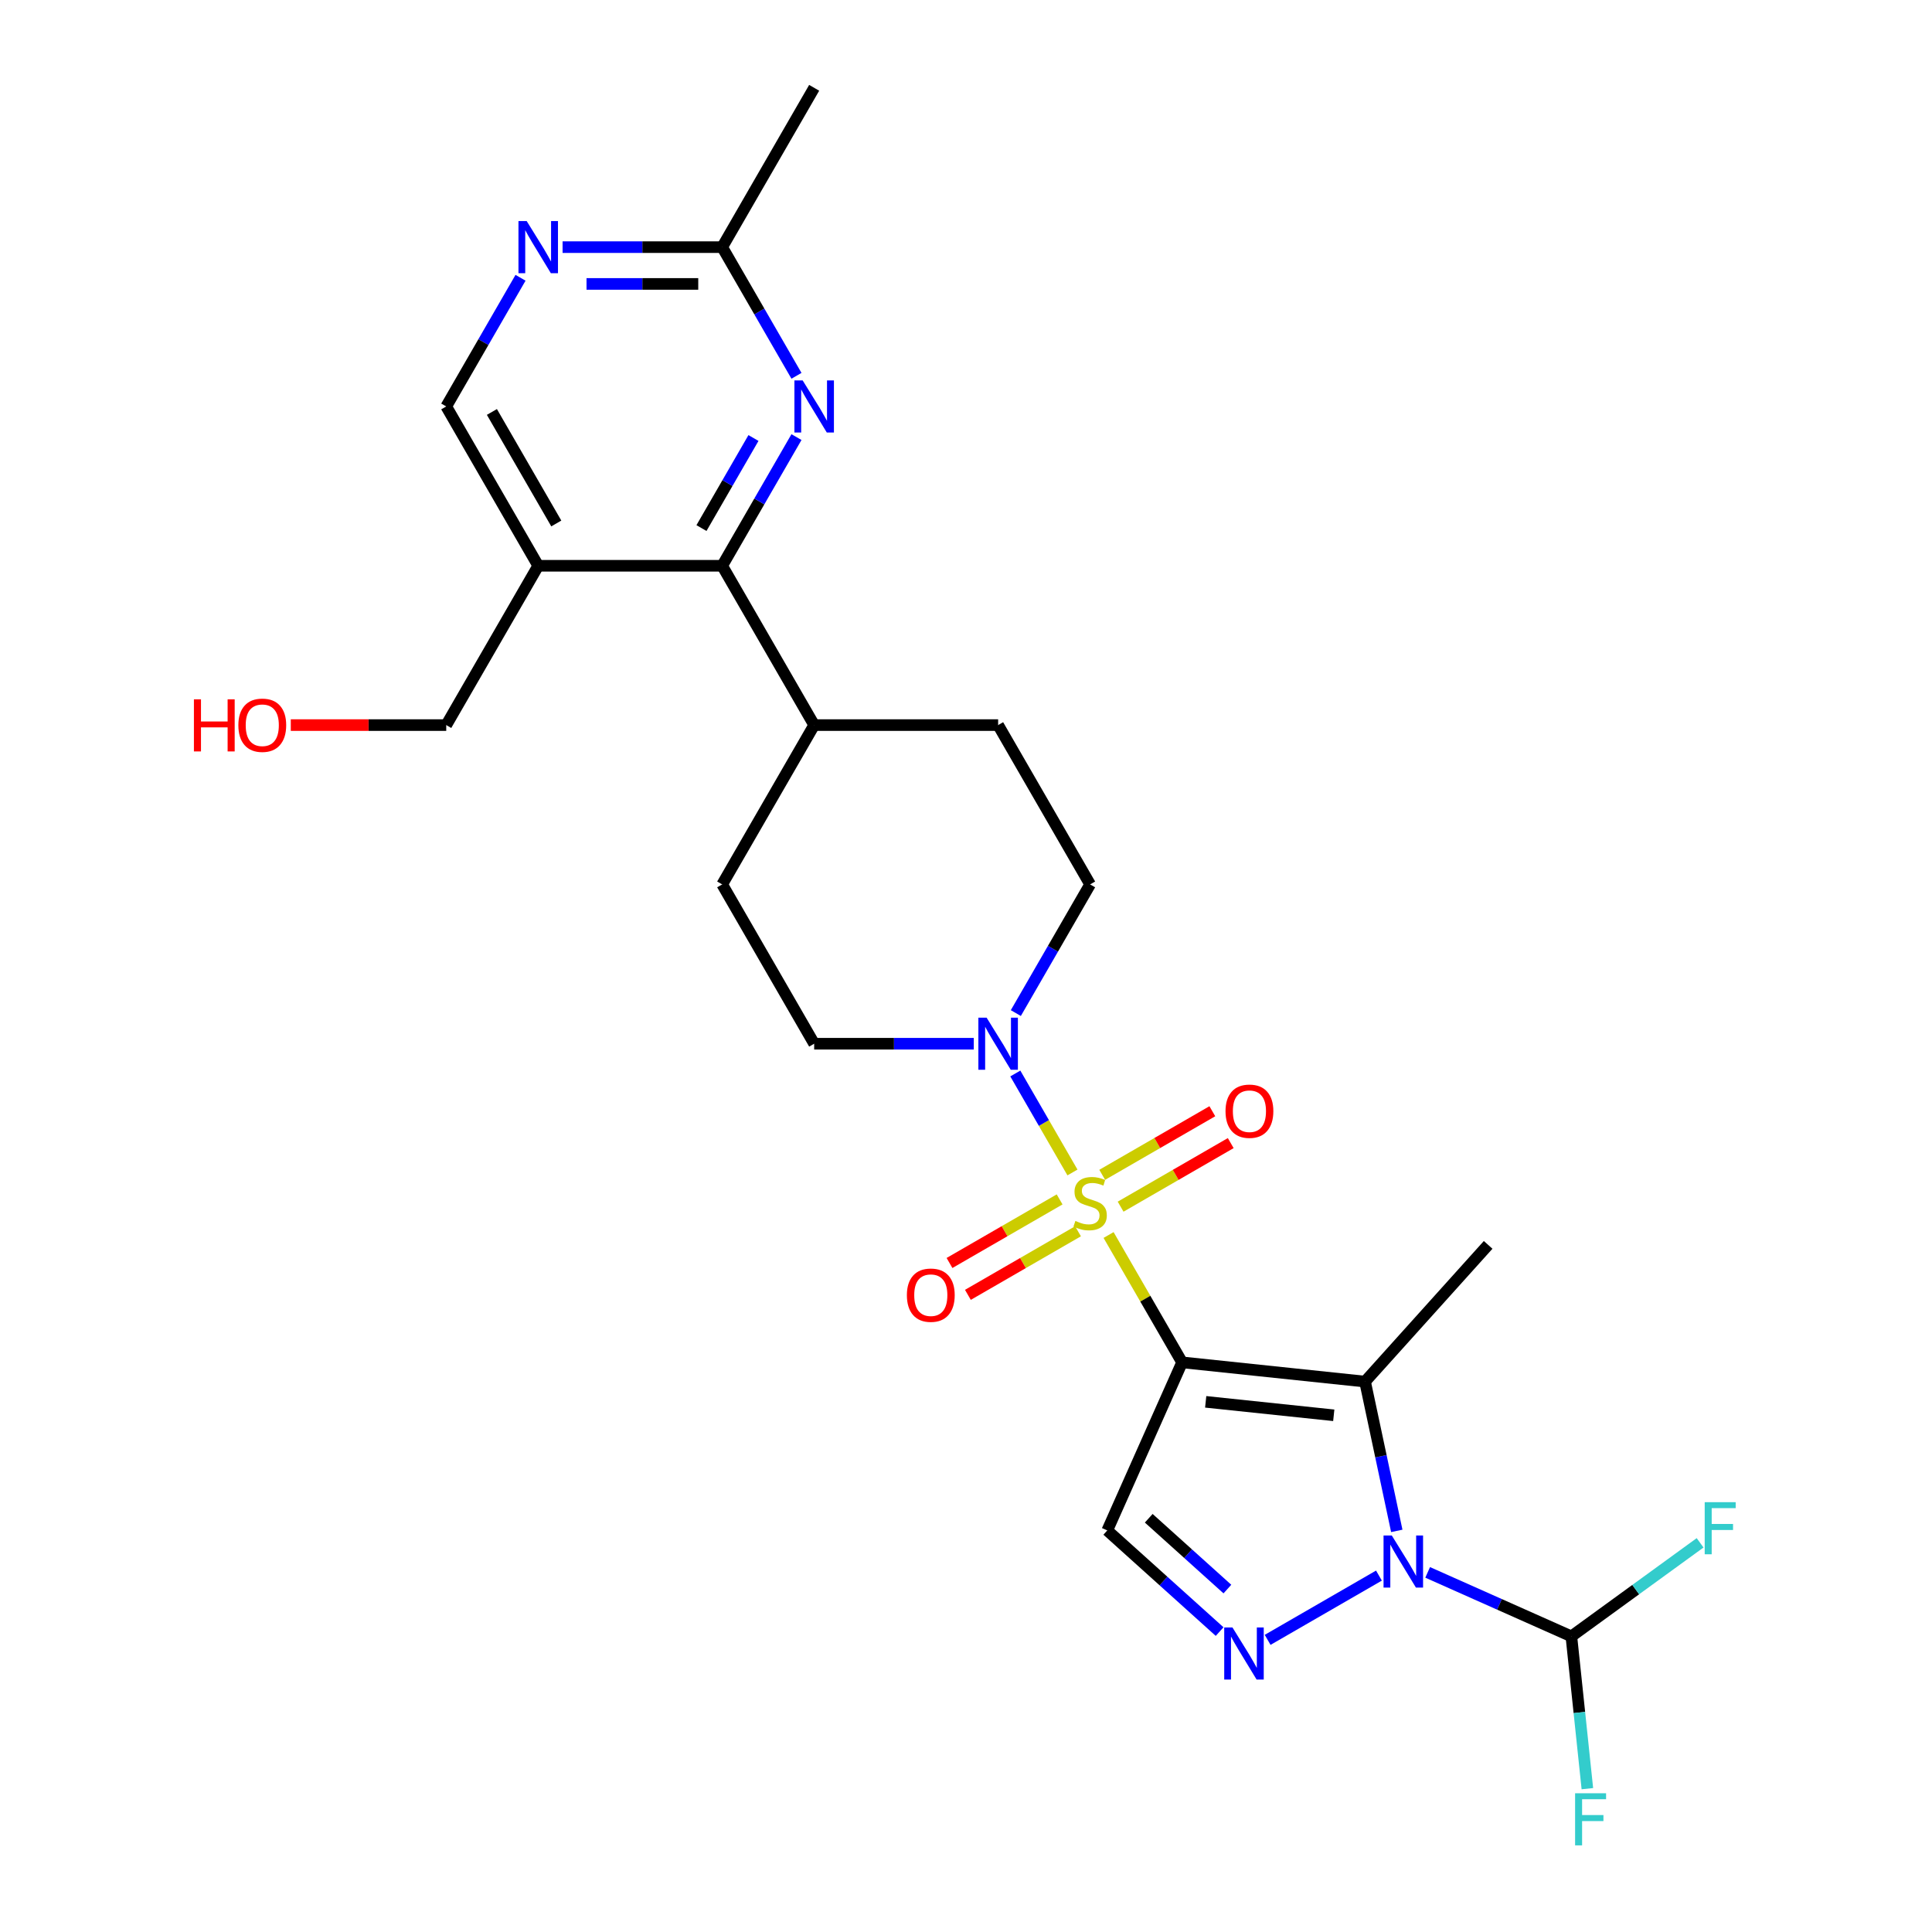 <?xml version='1.0' encoding='iso-8859-1'?>
<svg version='1.1' baseProfile='full'
              xmlns='http://www.w3.org/2000/svg'
                      xmlns:rdkit='http://www.rdkit.org/xml'
                      xmlns:xlink='http://www.w3.org/1999/xlink'
                  xml:space='preserve'
width='1000px' height='1000px' viewBox='0 0 1000 1000'>
<!-- END OF HEADER -->
<rect style='opacity:1.0;fill:#FFFFFF;stroke:none' width='1000' height='1000' x='0' y='0'> </rect>
<path class='bond-0' d='M 573.796,639.242 L 592.824,672.199' style='fill:none;fill-rule:evenodd;stroke:#CCCC00;stroke-width:6px;stroke-linecap:butt;stroke-linejoin:miter;stroke-opacity:1' />
<path class='bond-0' d='M 592.824,672.199 L 611.852,705.156' style='fill:none;fill-rule:evenodd;stroke:#000000;stroke-width:6px;stroke-linecap:butt;stroke-linejoin:miter;stroke-opacity:1' />
<path class='bond-5' d='M 555.105,606.868 L 540.316,581.252' style='fill:none;fill-rule:evenodd;stroke:#CCCC00;stroke-width:6px;stroke-linecap:butt;stroke-linejoin:miter;stroke-opacity:1' />
<path class='bond-5' d='M 540.316,581.252 L 525.527,555.637' style='fill:none;fill-rule:evenodd;stroke:#0000FF;stroke-width:6px;stroke-linecap:butt;stroke-linejoin:miter;stroke-opacity:1' />
<path class='bond-10' d='M 580.029,624.573 L 608.527,608.12' style='fill:none;fill-rule:evenodd;stroke:#CCCC00;stroke-width:6px;stroke-linecap:butt;stroke-linejoin:miter;stroke-opacity:1' />
<path class='bond-10' d='M 608.527,608.12 L 637.025,591.667' style='fill:none;fill-rule:evenodd;stroke:#FF0000;stroke-width:6px;stroke-linecap:butt;stroke-linejoin:miter;stroke-opacity:1' />
<path class='bond-10' d='M 570.507,608.081 L 599.005,591.628' style='fill:none;fill-rule:evenodd;stroke:#CCCC00;stroke-width:6px;stroke-linecap:butt;stroke-linejoin:miter;stroke-opacity:1' />
<path class='bond-10' d='M 599.005,591.628 L 627.503,575.174' style='fill:none;fill-rule:evenodd;stroke:#FF0000;stroke-width:6px;stroke-linecap:butt;stroke-linejoin:miter;stroke-opacity:1' />
<path class='bond-11' d='M 548.454,620.813 L 519.957,637.266' style='fill:none;fill-rule:evenodd;stroke:#CCCC00;stroke-width:6px;stroke-linecap:butt;stroke-linejoin:miter;stroke-opacity:1' />
<path class='bond-11' d='M 519.957,637.266 L 491.459,653.719' style='fill:none;fill-rule:evenodd;stroke:#FF0000;stroke-width:6px;stroke-linecap:butt;stroke-linejoin:miter;stroke-opacity:1' />
<path class='bond-11' d='M 557.976,637.306 L 529.479,653.759' style='fill:none;fill-rule:evenodd;stroke:#CCCC00;stroke-width:6px;stroke-linecap:butt;stroke-linejoin:miter;stroke-opacity:1' />
<path class='bond-11' d='M 529.479,653.759 L 500.981,670.212' style='fill:none;fill-rule:evenodd;stroke:#FF0000;stroke-width:6px;stroke-linecap:butt;stroke-linejoin:miter;stroke-opacity:1' />
<path class='bond-2' d='M 611.852,705.156 L 706.55,715.109' style='fill:none;fill-rule:evenodd;stroke:#000000;stroke-width:6px;stroke-linecap:butt;stroke-linejoin:miter;stroke-opacity:1' />
<path class='bond-2' d='M 624.066,725.588 L 690.354,732.556' style='fill:none;fill-rule:evenodd;stroke:#000000;stroke-width:6px;stroke-linecap:butt;stroke-linejoin:miter;stroke-opacity:1' />
<path class='bond-4' d='M 611.852,705.156 L 573.122,792.143' style='fill:none;fill-rule:evenodd;stroke:#000000;stroke-width:6px;stroke-linecap:butt;stroke-linejoin:miter;stroke-opacity:1' />
<path class='bond-1' d='M 722.975,792.384 L 714.762,753.747' style='fill:none;fill-rule:evenodd;stroke:#0000FF;stroke-width:6px;stroke-linecap:butt;stroke-linejoin:miter;stroke-opacity:1' />
<path class='bond-1' d='M 714.762,753.747 L 706.55,715.109' style='fill:none;fill-rule:evenodd;stroke:#000000;stroke-width:6px;stroke-linecap:butt;stroke-linejoin:miter;stroke-opacity:1' />
<path class='bond-8' d='M 738.954,813.861 L 776.144,830.419' style='fill:none;fill-rule:evenodd;stroke:#0000FF;stroke-width:6px;stroke-linecap:butt;stroke-linejoin:miter;stroke-opacity:1' />
<path class='bond-8' d='M 776.144,830.419 L 813.334,846.977' style='fill:none;fill-rule:evenodd;stroke:#000000;stroke-width:6px;stroke-linecap:butt;stroke-linejoin:miter;stroke-opacity:1' />
<path class='bond-27' d='M 713.74,815.527 L 656.127,848.789' style='fill:none;fill-rule:evenodd;stroke:#0000FF;stroke-width:6px;stroke-linecap:butt;stroke-linejoin:miter;stroke-opacity:1' />
<path class='bond-22' d='M 706.55,715.109 L 770.264,644.347' style='fill:none;fill-rule:evenodd;stroke:#000000;stroke-width:6px;stroke-linecap:butt;stroke-linejoin:miter;stroke-opacity:1' />
<path class='bond-3' d='M 631.277,844.506 L 602.2,818.325' style='fill:none;fill-rule:evenodd;stroke:#0000FF;stroke-width:6px;stroke-linecap:butt;stroke-linejoin:miter;stroke-opacity:1' />
<path class='bond-3' d='M 602.2,818.325 L 573.122,792.143' style='fill:none;fill-rule:evenodd;stroke:#000000;stroke-width:6px;stroke-linecap:butt;stroke-linejoin:miter;stroke-opacity:1' />
<path class='bond-3' d='M 635.297,822.499 L 614.943,804.172' style='fill:none;fill-rule:evenodd;stroke:#0000FF;stroke-width:6px;stroke-linecap:butt;stroke-linejoin:miter;stroke-opacity:1' />
<path class='bond-3' d='M 614.943,804.172 L 594.588,785.845' style='fill:none;fill-rule:evenodd;stroke:#000000;stroke-width:6px;stroke-linecap:butt;stroke-linejoin:miter;stroke-opacity:1' />
<path class='bond-16' d='M 525.791,524.367 L 545.016,491.067' style='fill:none;fill-rule:evenodd;stroke:#0000FF;stroke-width:6px;stroke-linecap:butt;stroke-linejoin:miter;stroke-opacity:1' />
<path class='bond-16' d='M 545.016,491.067 L 564.242,457.768' style='fill:none;fill-rule:evenodd;stroke:#000000;stroke-width:6px;stroke-linecap:butt;stroke-linejoin:miter;stroke-opacity:1' />
<path class='bond-17' d='M 504.025,540.231 L 462.719,540.231' style='fill:none;fill-rule:evenodd;stroke:#0000FF;stroke-width:6px;stroke-linecap:butt;stroke-linejoin:miter;stroke-opacity:1' />
<path class='bond-17' d='M 462.719,540.231 L 421.412,540.231' style='fill:none;fill-rule:evenodd;stroke:#000000;stroke-width:6px;stroke-linecap:butt;stroke-linejoin:miter;stroke-opacity:1' />
<path class='bond-6' d='M 373.802,292.843 L 421.412,375.305' style='fill:none;fill-rule:evenodd;stroke:#000000;stroke-width:6px;stroke-linecap:butt;stroke-linejoin:miter;stroke-opacity:1' />
<path class='bond-7' d='M 373.802,292.843 L 393.028,259.543' style='fill:none;fill-rule:evenodd;stroke:#000000;stroke-width:6px;stroke-linecap:butt;stroke-linejoin:miter;stroke-opacity:1' />
<path class='bond-7' d='M 393.028,259.543 L 412.253,226.243' style='fill:none;fill-rule:evenodd;stroke:#0000FF;stroke-width:6px;stroke-linecap:butt;stroke-linejoin:miter;stroke-opacity:1' />
<path class='bond-7' d='M 363.078,273.331 L 376.535,250.021' style='fill:none;fill-rule:evenodd;stroke:#000000;stroke-width:6px;stroke-linecap:butt;stroke-linejoin:miter;stroke-opacity:1' />
<path class='bond-7' d='M 376.535,250.021 L 389.993,226.711' style='fill:none;fill-rule:evenodd;stroke:#0000FF;stroke-width:6px;stroke-linecap:butt;stroke-linejoin:miter;stroke-opacity:1' />
<path class='bond-9' d='M 373.802,292.843 L 278.583,292.843' style='fill:none;fill-rule:evenodd;stroke:#000000;stroke-width:6px;stroke-linecap:butt;stroke-linejoin:miter;stroke-opacity:1' />
<path class='bond-13' d='M 412.253,194.516 L 393.028,161.217' style='fill:none;fill-rule:evenodd;stroke:#0000FF;stroke-width:6px;stroke-linecap:butt;stroke-linejoin:miter;stroke-opacity:1' />
<path class='bond-13' d='M 393.028,161.217 L 373.802,127.917' style='fill:none;fill-rule:evenodd;stroke:#000000;stroke-width:6px;stroke-linecap:butt;stroke-linejoin:miter;stroke-opacity:1' />
<path class='bond-20' d='M 813.334,846.977 L 817.477,886.394' style='fill:none;fill-rule:evenodd;stroke:#000000;stroke-width:6px;stroke-linecap:butt;stroke-linejoin:miter;stroke-opacity:1' />
<path class='bond-20' d='M 817.477,886.394 L 821.62,925.812' style='fill:none;fill-rule:evenodd;stroke:#33CCCC;stroke-width:6px;stroke-linecap:butt;stroke-linejoin:miter;stroke-opacity:1' />
<path class='bond-21' d='M 813.334,846.977 L 846.653,822.77' style='fill:none;fill-rule:evenodd;stroke:#000000;stroke-width:6px;stroke-linecap:butt;stroke-linejoin:miter;stroke-opacity:1' />
<path class='bond-21' d='M 846.653,822.77 L 879.971,798.563' style='fill:none;fill-rule:evenodd;stroke:#33CCCC;stroke-width:6px;stroke-linecap:butt;stroke-linejoin:miter;stroke-opacity:1' />
<path class='bond-14' d='M 278.583,292.843 L 230.973,210.38' style='fill:none;fill-rule:evenodd;stroke:#000000;stroke-width:6px;stroke-linecap:butt;stroke-linejoin:miter;stroke-opacity:1' />
<path class='bond-14' d='M 287.934,270.951 L 254.607,213.227' style='fill:none;fill-rule:evenodd;stroke:#000000;stroke-width:6px;stroke-linecap:butt;stroke-linejoin:miter;stroke-opacity:1' />
<path class='bond-23' d='M 278.583,292.843 L 230.973,375.305' style='fill:none;fill-rule:evenodd;stroke:#000000;stroke-width:6px;stroke-linecap:butt;stroke-linejoin:miter;stroke-opacity:1' />
<path class='bond-12' d='M 269.424,143.781 L 250.198,177.08' style='fill:none;fill-rule:evenodd;stroke:#0000FF;stroke-width:6px;stroke-linecap:butt;stroke-linejoin:miter;stroke-opacity:1' />
<path class='bond-12' d='M 250.198,177.08 L 230.973,210.38' style='fill:none;fill-rule:evenodd;stroke:#000000;stroke-width:6px;stroke-linecap:butt;stroke-linejoin:miter;stroke-opacity:1' />
<path class='bond-28' d='M 291.19,127.917 L 332.496,127.917' style='fill:none;fill-rule:evenodd;stroke:#0000FF;stroke-width:6px;stroke-linecap:butt;stroke-linejoin:miter;stroke-opacity:1' />
<path class='bond-28' d='M 332.496,127.917 L 373.802,127.917' style='fill:none;fill-rule:evenodd;stroke:#000000;stroke-width:6px;stroke-linecap:butt;stroke-linejoin:miter;stroke-opacity:1' />
<path class='bond-28' d='M 303.582,146.961 L 332.496,146.961' style='fill:none;fill-rule:evenodd;stroke:#0000FF;stroke-width:6px;stroke-linecap:butt;stroke-linejoin:miter;stroke-opacity:1' />
<path class='bond-28' d='M 332.496,146.961 L 361.411,146.961' style='fill:none;fill-rule:evenodd;stroke:#000000;stroke-width:6px;stroke-linecap:butt;stroke-linejoin:miter;stroke-opacity:1' />
<path class='bond-25' d='M 373.802,127.917 L 421.412,45.455' style='fill:none;fill-rule:evenodd;stroke:#000000;stroke-width:6px;stroke-linecap:butt;stroke-linejoin:miter;stroke-opacity:1' />
<path class='bond-15' d='M 421.412,375.305 L 373.802,457.768' style='fill:none;fill-rule:evenodd;stroke:#000000;stroke-width:6px;stroke-linecap:butt;stroke-linejoin:miter;stroke-opacity:1' />
<path class='bond-26' d='M 421.412,375.305 L 516.632,375.305' style='fill:none;fill-rule:evenodd;stroke:#000000;stroke-width:6px;stroke-linecap:butt;stroke-linejoin:miter;stroke-opacity:1' />
<path class='bond-19' d='M 564.242,457.768 L 516.632,375.305' style='fill:none;fill-rule:evenodd;stroke:#000000;stroke-width:6px;stroke-linecap:butt;stroke-linejoin:miter;stroke-opacity:1' />
<path class='bond-18' d='M 421.412,540.231 L 373.802,457.768' style='fill:none;fill-rule:evenodd;stroke:#000000;stroke-width:6px;stroke-linecap:butt;stroke-linejoin:miter;stroke-opacity:1' />
<path class='bond-24' d='M 230.973,375.305 L 190.743,375.305' style='fill:none;fill-rule:evenodd;stroke:#000000;stroke-width:6px;stroke-linecap:butt;stroke-linejoin:miter;stroke-opacity:1' />
<path class='bond-24' d='M 190.743,375.305 L 150.512,375.305' style='fill:none;fill-rule:evenodd;stroke:#FF0000;stroke-width:6px;stroke-linecap:butt;stroke-linejoin:miter;stroke-opacity:1' />
<path  class='atom-0' d='M 556.624 631.949
Q 556.929 632.063, 558.186 632.596
Q 559.443 633.129, 560.814 633.472
Q 562.223 633.777, 563.594 633.777
Q 566.146 633.777, 567.632 632.558
Q 569.117 631.301, 569.117 629.13
Q 569.117 627.645, 568.355 626.73
Q 567.632 625.816, 566.489 625.321
Q 565.346 624.826, 563.442 624.255
Q 561.042 623.531, 559.595 622.846
Q 558.186 622.16, 557.157 620.713
Q 556.167 619.265, 556.167 616.828
Q 556.167 613.438, 558.452 611.343
Q 560.776 609.248, 565.346 609.248
Q 568.47 609.248, 572.012 610.734
L 571.136 613.666
Q 567.898 612.333, 565.461 612.333
Q 562.833 612.333, 561.385 613.438
Q 559.938 614.504, 559.976 616.371
Q 559.976 617.818, 560.7 618.694
Q 561.461 619.57, 562.528 620.065
Q 563.632 620.56, 565.461 621.132
Q 567.898 621.893, 569.346 622.655
Q 570.793 623.417, 571.821 624.978
Q 572.888 626.502, 572.888 629.13
Q 572.888 632.863, 570.374 634.881
Q 567.898 636.862, 563.747 636.862
Q 561.347 636.862, 559.519 636.329
Q 557.729 635.833, 555.596 634.957
L 556.624 631.949
' fill='#CCCC00'/>
<path  class='atom-2' d='M 720.386 794.765
L 729.223 809.048
Q 730.099 810.457, 731.508 813.009
Q 732.917 815.561, 732.993 815.713
L 732.993 794.765
L 736.574 794.765
L 736.574 821.731
L 732.879 821.731
L 723.395 806.115
Q 722.291 804.287, 721.11 802.192
Q 719.967 800.097, 719.624 799.45
L 719.624 821.731
L 716.12 821.731
L 716.12 794.765
L 720.386 794.765
' fill='#0000FF'/>
<path  class='atom-4' d='M 637.924 842.375
L 646.76 856.658
Q 647.636 858.067, 649.045 860.619
Q 650.454 863.171, 650.531 863.323
L 650.531 842.375
L 654.111 842.375
L 654.111 869.341
L 650.416 869.341
L 640.933 853.725
Q 639.828 851.897, 638.647 849.802
Q 637.505 847.707, 637.162 847.059
L 637.162 869.341
L 633.658 869.341
L 633.658 842.375
L 637.924 842.375
' fill='#0000FF'/>
<path  class='atom-6' d='M 510.671 526.747
L 519.508 541.03
Q 520.384 542.44, 521.793 544.991
Q 523.202 547.543, 523.278 547.696
L 523.278 526.747
L 526.859 526.747
L 526.859 553.714
L 523.164 553.714
L 513.68 538.098
Q 512.576 536.269, 511.395 534.175
Q 510.252 532.08, 509.909 531.432
L 509.909 553.714
L 506.405 553.714
L 506.405 526.747
L 510.671 526.747
' fill='#0000FF'/>
<path  class='atom-8' d='M 415.452 196.897
L 424.288 211.18
Q 425.164 212.589, 426.573 215.141
Q 427.982 217.693, 428.059 217.845
L 428.059 196.897
L 431.639 196.897
L 431.639 223.863
L 427.944 223.863
L 418.46 208.247
Q 417.356 206.419, 416.175 204.324
Q 415.033 202.229, 414.69 201.582
L 414.69 223.863
L 411.186 223.863
L 411.186 196.897
L 415.452 196.897
' fill='#0000FF'/>
<path  class='atom-11' d='M 634.326 575.159
Q 634.326 568.685, 637.525 565.066
Q 640.725 561.448, 646.704 561.448
Q 652.684 561.448, 655.884 565.066
Q 659.083 568.685, 659.083 575.159
Q 659.083 581.711, 655.846 585.443
Q 652.608 589.138, 646.704 589.138
Q 640.763 589.138, 637.525 585.443
Q 634.326 581.749, 634.326 575.159
M 646.704 586.091
Q 650.818 586.091, 653.027 583.348
Q 655.274 580.568, 655.274 575.159
Q 655.274 569.865, 653.027 567.199
Q 650.818 564.495, 646.704 564.495
Q 642.591 564.495, 640.344 567.161
Q 638.135 569.827, 638.135 575.159
Q 638.135 580.606, 640.344 583.348
Q 642.591 586.091, 646.704 586.091
' fill='#FF0000'/>
<path  class='atom-12' d='M 469.401 670.379
Q 469.401 663.904, 472.6 660.286
Q 475.799 656.668, 481.779 656.668
Q 487.759 656.668, 490.958 660.286
Q 494.158 663.904, 494.158 670.379
Q 494.158 676.93, 490.92 680.663
Q 487.683 684.357, 481.779 684.357
Q 475.837 684.357, 472.6 680.663
Q 469.401 676.968, 469.401 670.379
M 481.779 681.31
Q 485.893 681.31, 488.102 678.568
Q 490.349 675.788, 490.349 670.379
Q 490.349 665.085, 488.102 662.419
Q 485.893 659.715, 481.779 659.715
Q 477.666 659.715, 475.418 662.381
Q 473.209 665.047, 473.209 670.379
Q 473.209 675.826, 475.418 678.568
Q 477.666 681.31, 481.779 681.31
' fill='#FF0000'/>
<path  class='atom-13' d='M 272.622 114.434
L 281.458 128.717
Q 282.334 130.126, 283.744 132.678
Q 285.153 135.23, 285.229 135.382
L 285.229 114.434
L 288.809 114.434
L 288.809 141.4
L 285.115 141.4
L 275.631 125.784
Q 274.526 123.956, 273.346 121.861
Q 272.203 119.766, 271.86 119.119
L 271.86 141.4
L 268.356 141.4
L 268.356 114.434
L 272.622 114.434
' fill='#0000FF'/>
<path  class='atom-21' d='M 815.27 928.192
L 831.305 928.192
L 831.305 931.277
L 818.889 931.277
L 818.889 939.466
L 829.934 939.466
L 829.934 942.589
L 818.889 942.589
L 818.889 955.158
L 815.27 955.158
L 815.27 928.192
' fill='#33CCCC'/>
<path  class='atom-22' d='M 882.351 777.525
L 898.386 777.525
L 898.386 780.611
L 885.97 780.611
L 885.97 788.799
L 897.015 788.799
L 897.015 791.923
L 885.97 791.923
L 885.97 804.492
L 882.351 804.492
L 882.351 777.525
' fill='#33CCCC'/>
<path  class='atom-25' d='M 100.37 361.974
L 104.026 361.974
L 104.026 373.439
L 117.814 373.439
L 117.814 361.974
L 121.47 361.974
L 121.47 388.941
L 117.814 388.941
L 117.814 376.486
L 104.026 376.486
L 104.026 388.941
L 100.37 388.941
L 100.37 361.974
' fill='#FF0000'/>
<path  class='atom-25' d='M 123.375 375.381
Q 123.375 368.906, 126.574 365.288
Q 129.773 361.67, 135.753 361.67
Q 141.733 361.67, 144.932 365.288
Q 148.132 368.906, 148.132 375.381
Q 148.132 381.932, 144.894 385.665
Q 141.657 389.36, 135.753 389.36
Q 129.812 389.36, 126.574 385.665
Q 123.375 381.971, 123.375 375.381
M 135.753 386.313
Q 139.867 386.313, 142.076 383.57
Q 144.323 380.79, 144.323 375.381
Q 144.323 370.087, 142.076 367.421
Q 139.867 364.717, 135.753 364.717
Q 131.64 364.717, 129.393 367.383
Q 127.184 370.049, 127.184 375.381
Q 127.184 380.828, 129.393 383.57
Q 131.64 386.313, 135.753 386.313
' fill='#FF0000'/>
</svg>
